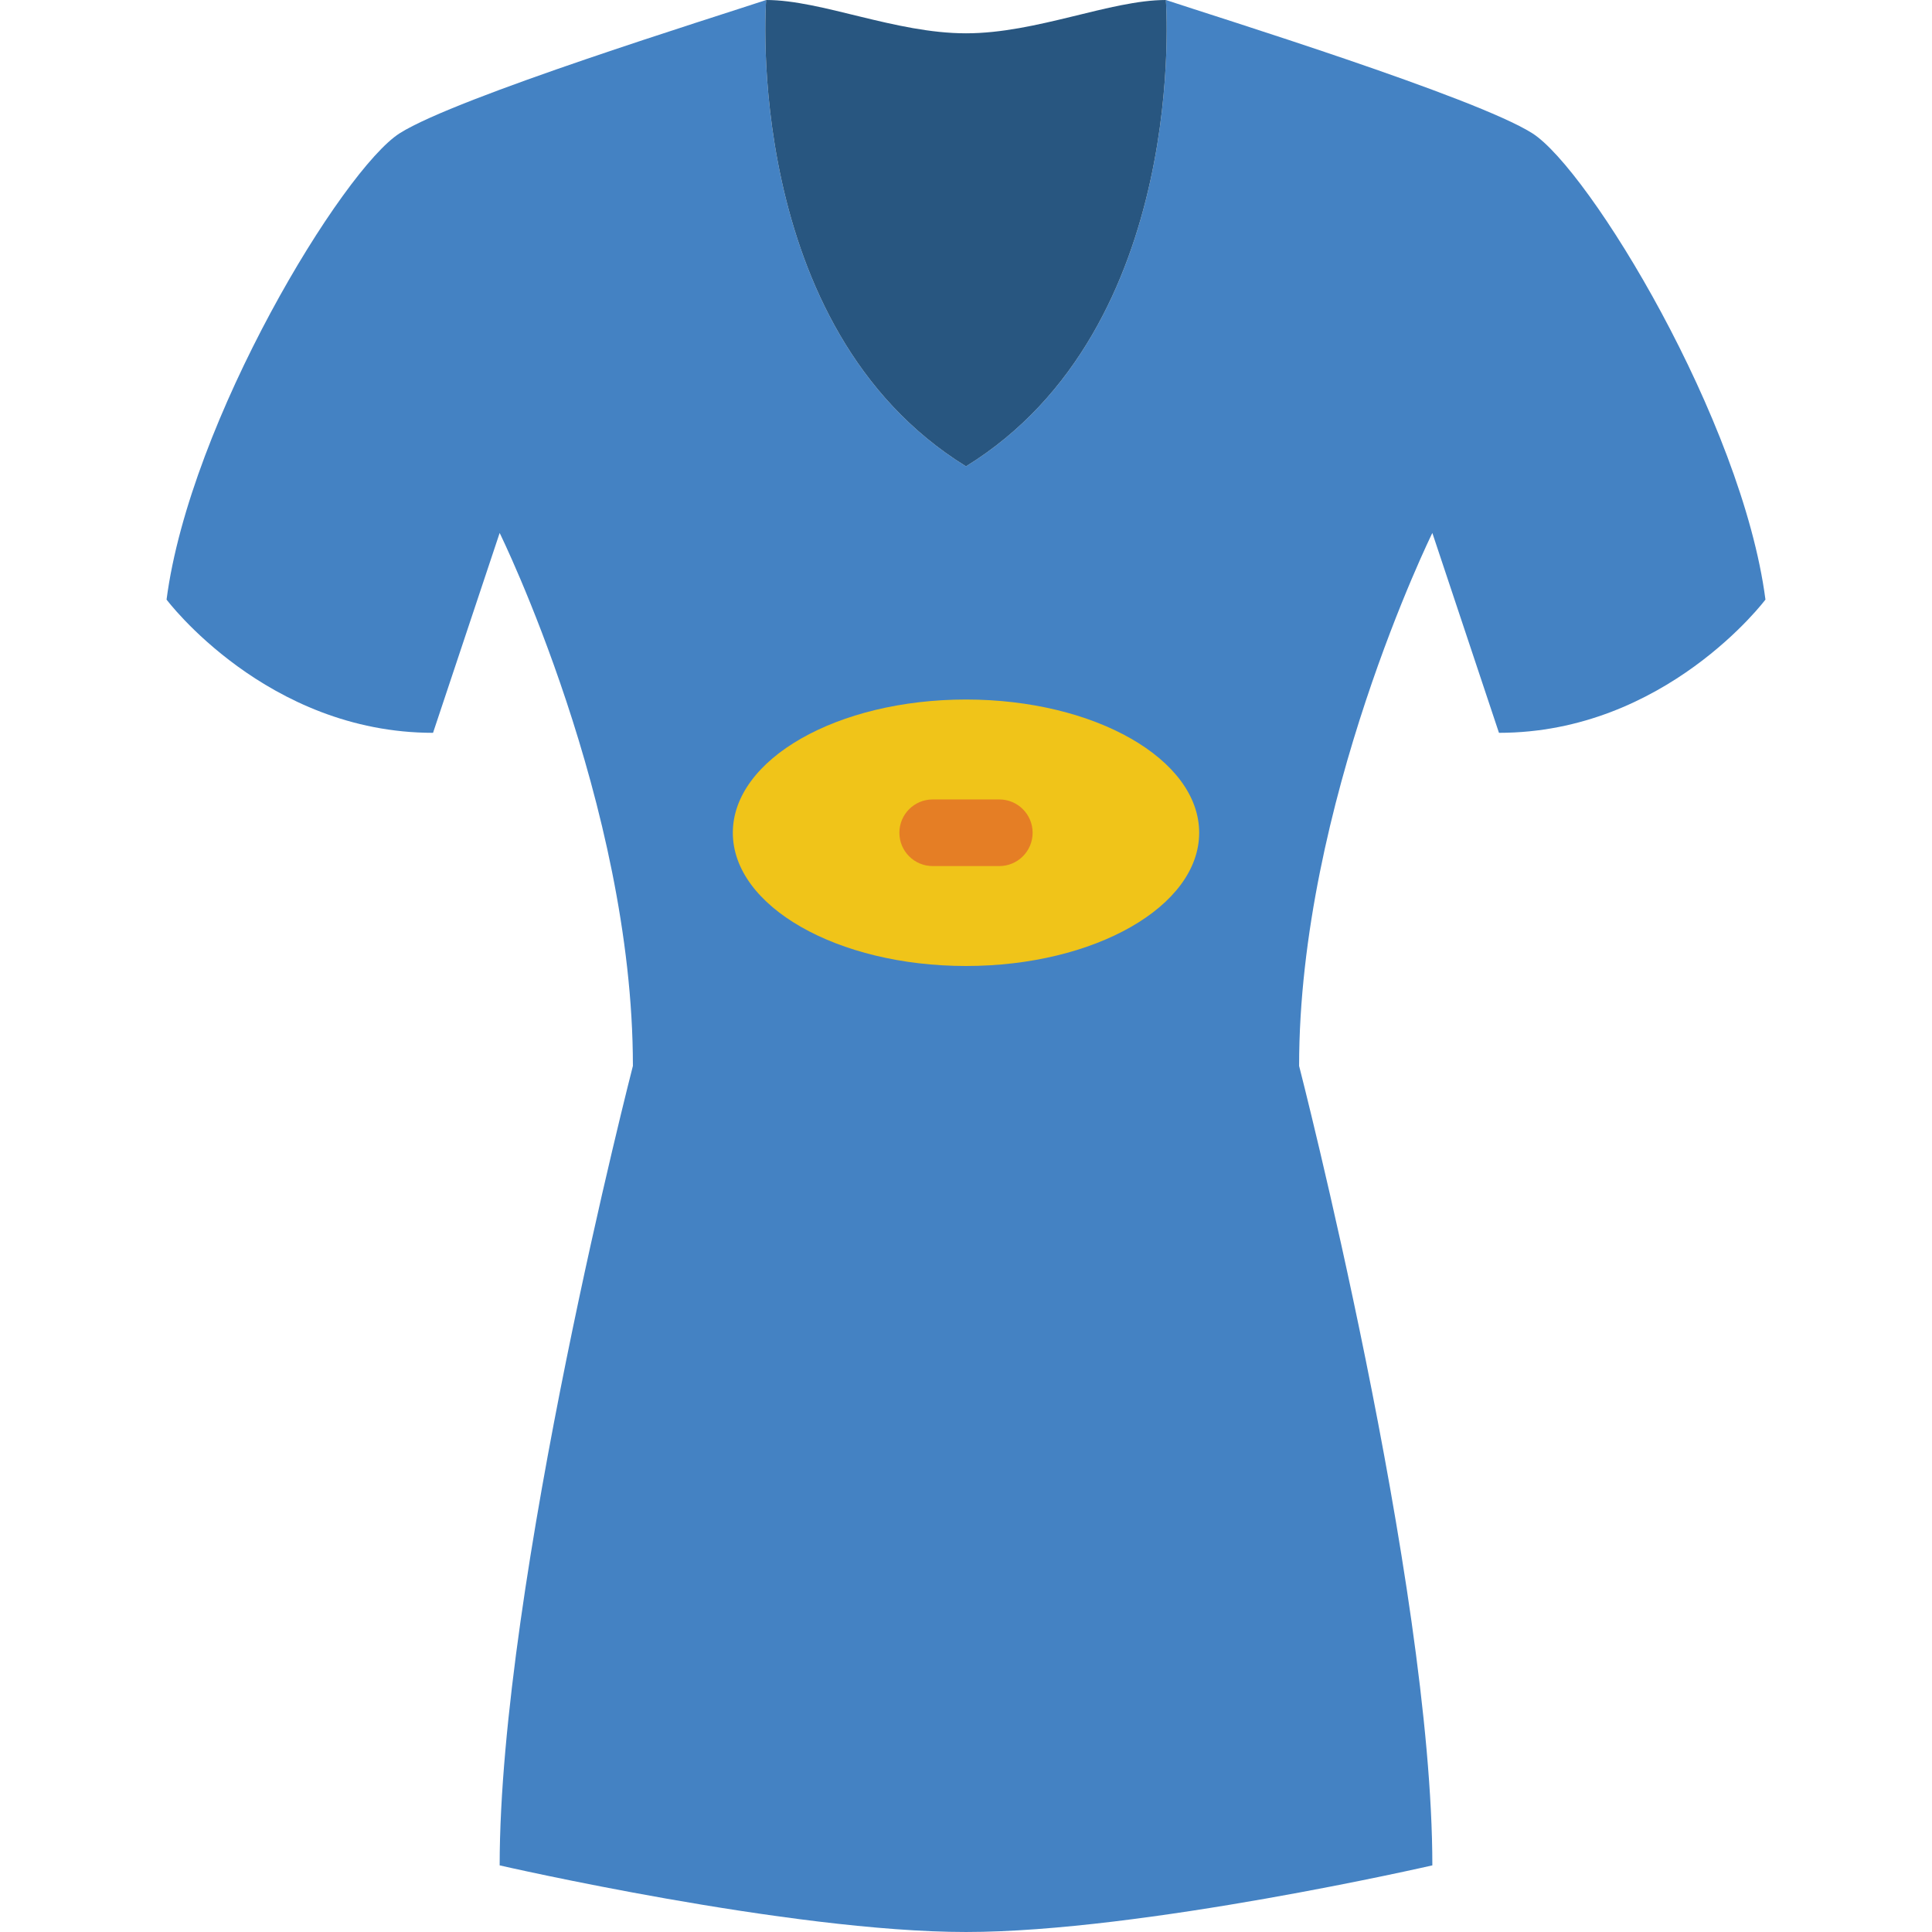 <?xml version="1.0" encoding="iso-8859-1"?>
<!-- Uploaded to: SVG Repo, www.svgrepo.com, Generator: SVG Repo Mixer Tools -->
<svg height="800px" width="800px" version="1.1" id="Layer_1" xmlns="http://www.w3.org/2000/svg" xmlns:xlink="http://www.w3.org/1999/xlink" 
	 viewBox="0 0 512 512" xml:space="preserve">
<g transform="translate(0 -1)">
	<path style="fill:#4482C3;" d="M105.931,36.31C121.009,26.75,189.793,5.414,203.034,1c0,0-6.621,86.802,52.966,123.586
		C315.586,87.802,308.966,1,308.966,1c13.241,4.414,82.026,25.75,97.103,35.31s55.614,76.138,61.793,123.586
		c0,0-26.483,35.31-70.621,35.31l-17.655-52.966c0,0-35.31,71.724-35.31,141.241c0,0,35.31,137.198,35.31,211.862
		c0,0-76.871,17.655-123.586,17.655s-123.586-17.655-123.586-17.655c0-74.664,35.31-211.862,35.31-211.862
		c0-69.517-35.31-141.241-35.31-141.241l-17.655,52.966c-44.138,0-70.621-35.31-70.621-35.31
		C50.317,112.448,90.854,45.871,105.931,36.31"/>
	<path style="fill:#285680;" d="M308.966,1C294.25,1,274.759,9.828,256,9.828S217.75,1,203.034,1c0,0-6.621,86.802,52.966,123.586
		C315.586,87.802,308.966,1,308.966,1"/>
	<path style="fill:#F0C419;" d="M317.793,221.69c0,19.5-27.666,35.31-61.793,35.31s-61.793-15.81-61.793-35.31
		s27.666-35.31,61.793-35.31S317.793,202.19,317.793,221.69"/>
	<path style="fill:#E57E25;" d="M264.828,230.517h-17.655c-4.873,0-8.828-3.946-8.828-8.828c0-4.882,3.955-8.828,8.828-8.828h17.655
		c4.873,0,8.828,3.946,8.828,8.828C273.655,226.571,269.7,230.517,264.828,230.517"/>
</g>
</svg>